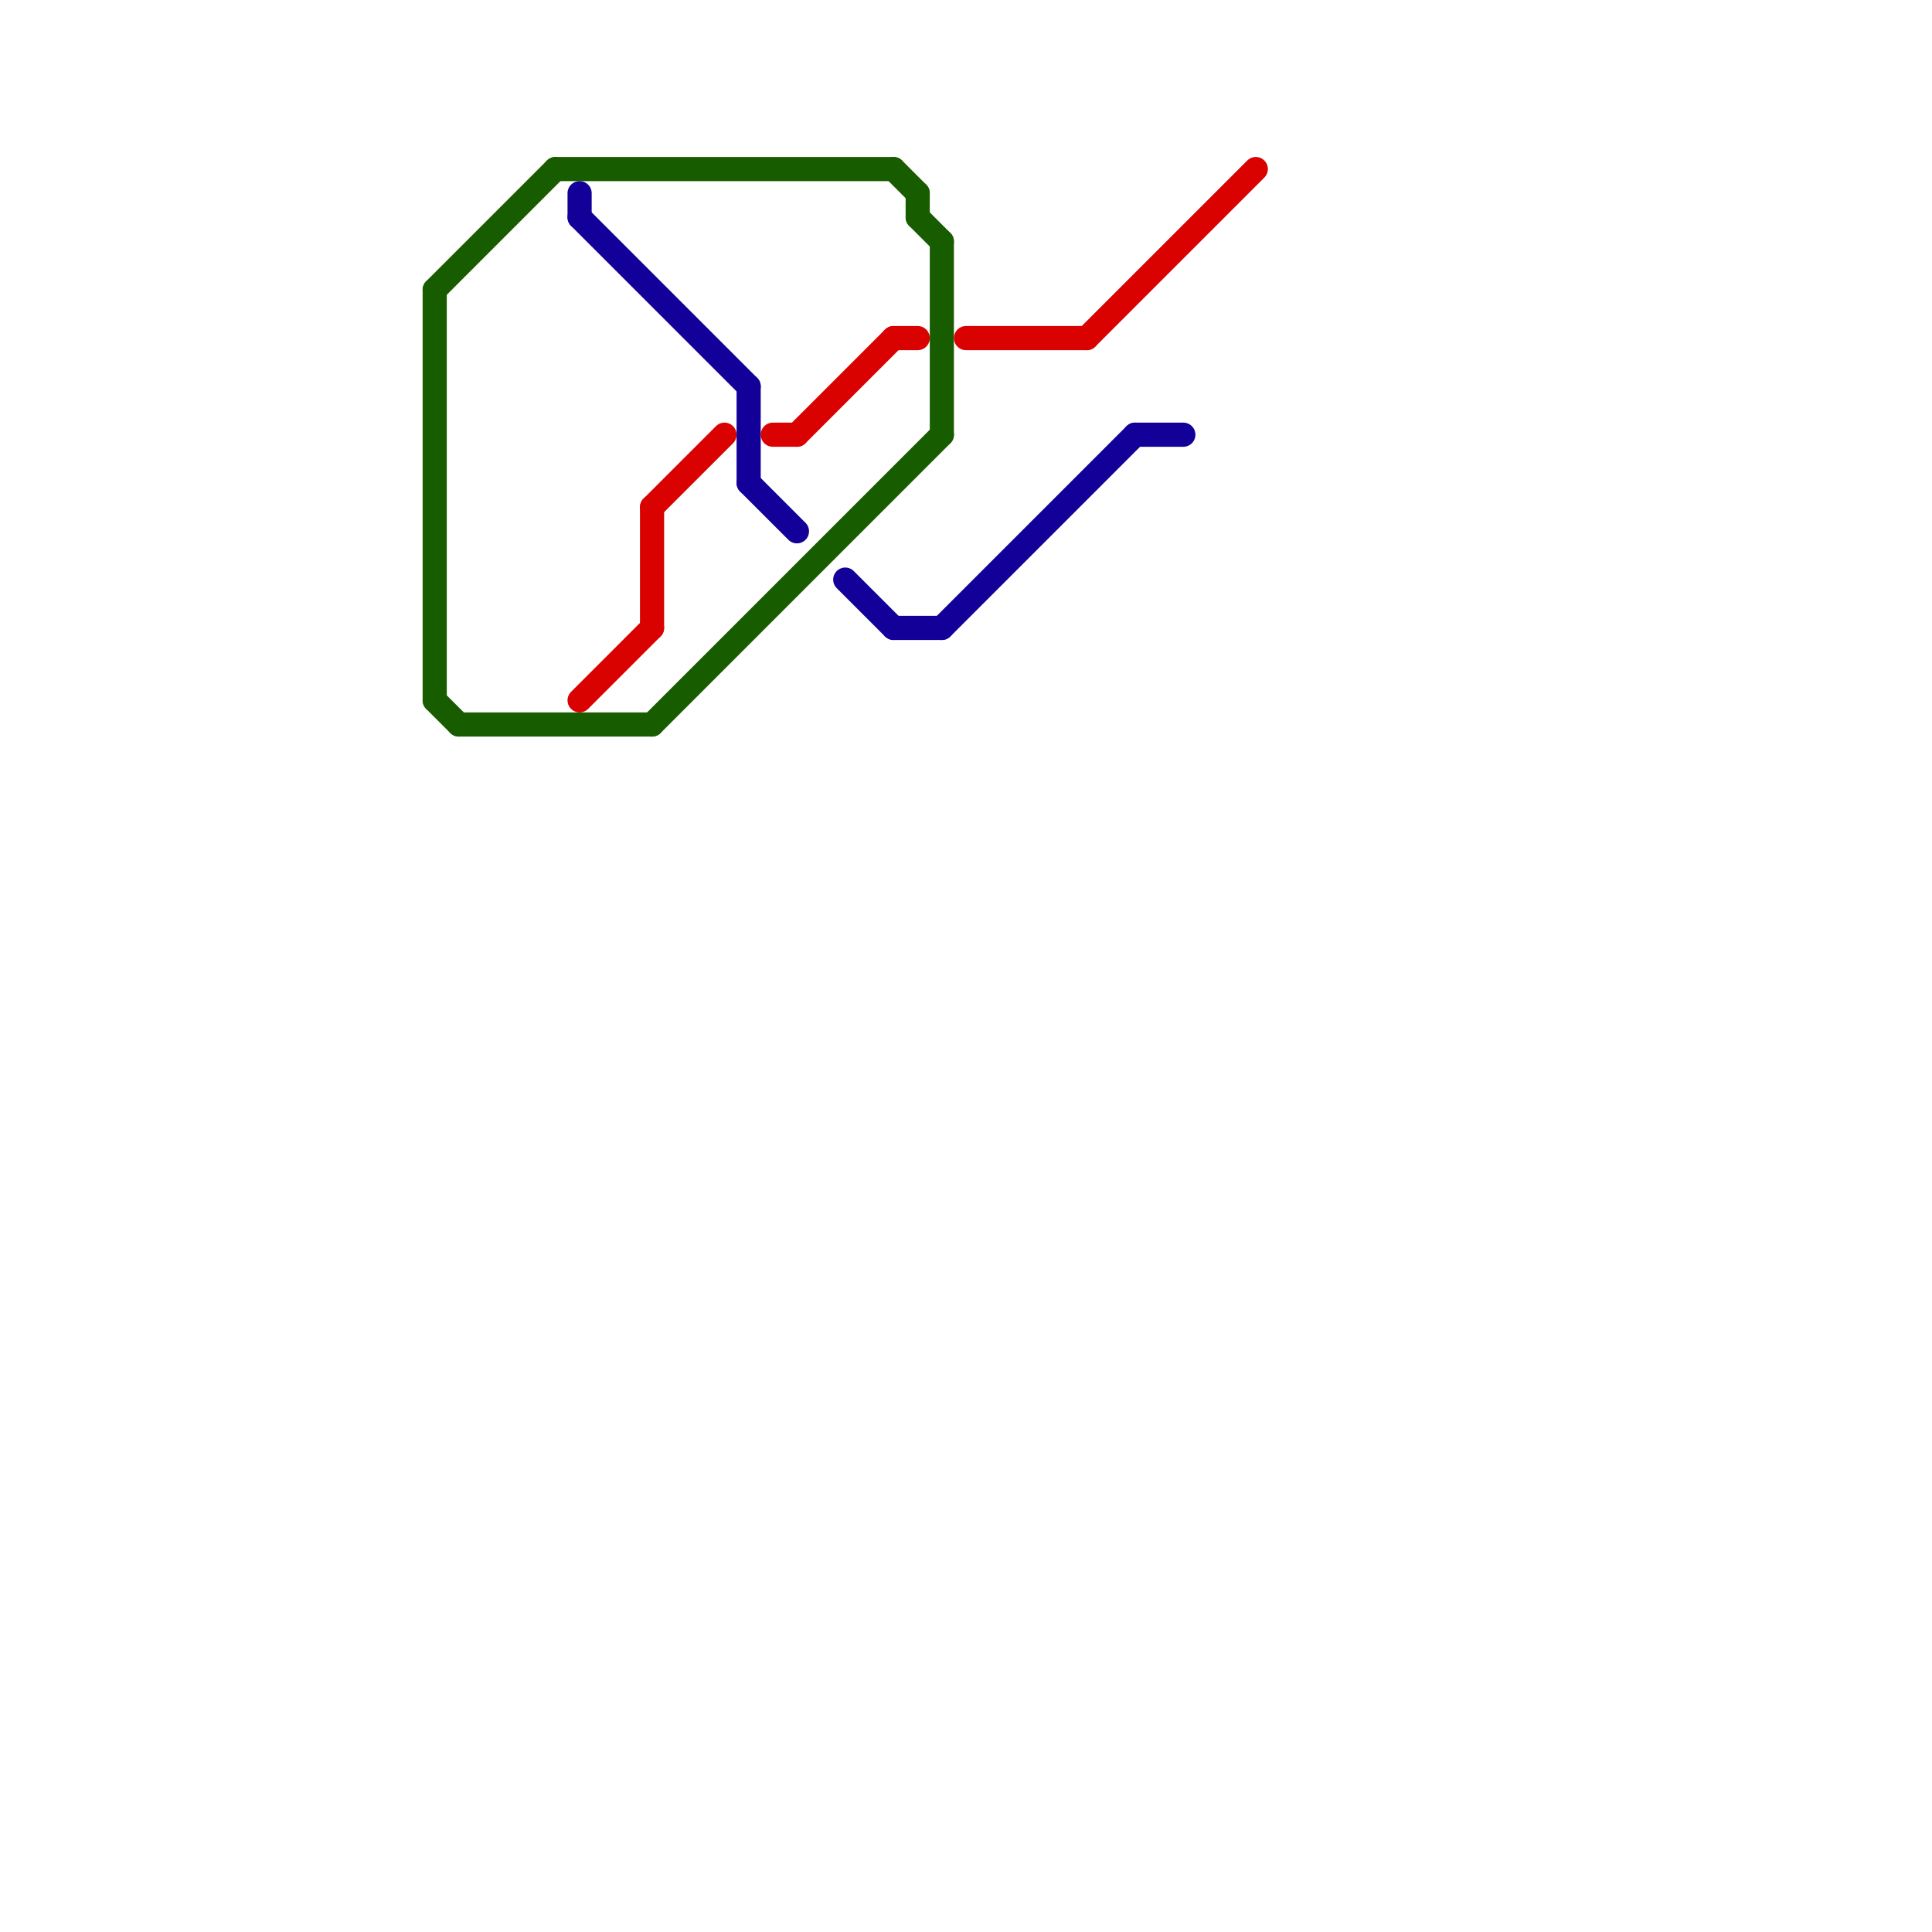 
<svg version="1.1" xmlns="http://www.w3.org/2000/svg" viewBox="0 0 80 80">
<style>text { font: 1px Helvetica; font-weight: 600; white-space: pre; dominant-baseline: central; } line { stroke-width: 1; fill: none; stroke-linecap: round; stroke-linejoin: round; } .c0 { stroke: #185c00 } .c1 { stroke: #da0101 } .c2 { stroke: #120099 }</style><defs><g id="wm-xf"><circle r="1.2" fill="#000"/><circle r="0.9" fill="#fff"/><circle r="0.6" fill="#000"/><circle r="0.3" fill="#fff"/></g><g id="wm"><circle r="0.6" fill="#000"/><circle r="0.3" fill="#fff"/></g></defs><line class="c0" x1="37" y1="7" x2="38" y2="8"/><line class="c0" x1="38" y1="8" x2="38" y2="9"/><line class="c0" x1="38" y1="9" x2="39" y2="10"/><line class="c0" x1="18" y1="12" x2="18" y2="29"/><line class="c0" x1="18" y1="29" x2="19" y2="30"/><line class="c0" x1="27" y1="30" x2="39" y2="18"/><line class="c0" x1="39" y1="10" x2="39" y2="18"/><line class="c0" x1="18" y1="12" x2="23" y2="7"/><line class="c0" x1="23" y1="7" x2="37" y2="7"/><line class="c0" x1="19" y1="30" x2="27" y2="30"/><line class="c1" x1="33" y1="18" x2="37" y2="14"/><line class="c1" x1="40" y1="14" x2="45" y2="14"/><line class="c1" x1="45" y1="14" x2="52" y2="7"/><line class="c1" x1="27" y1="21" x2="30" y2="18"/><line class="c1" x1="27" y1="21" x2="27" y2="26"/><line class="c1" x1="37" y1="14" x2="38" y2="14"/><line class="c1" x1="32" y1="18" x2="33" y2="18"/><line class="c1" x1="24" y1="29" x2="27" y2="26"/><line class="c2" x1="37" y1="26" x2="39" y2="26"/><line class="c2" x1="24" y1="9" x2="31" y2="16"/><line class="c2" x1="24" y1="8" x2="24" y2="9"/><line class="c2" x1="31" y1="20" x2="33" y2="22"/><line class="c2" x1="47" y1="18" x2="49" y2="18"/><line class="c2" x1="35" y1="24" x2="37" y2="26"/><line class="c2" x1="39" y1="26" x2="47" y2="18"/><line class="c2" x1="31" y1="16" x2="31" y2="20"/>
</svg>
